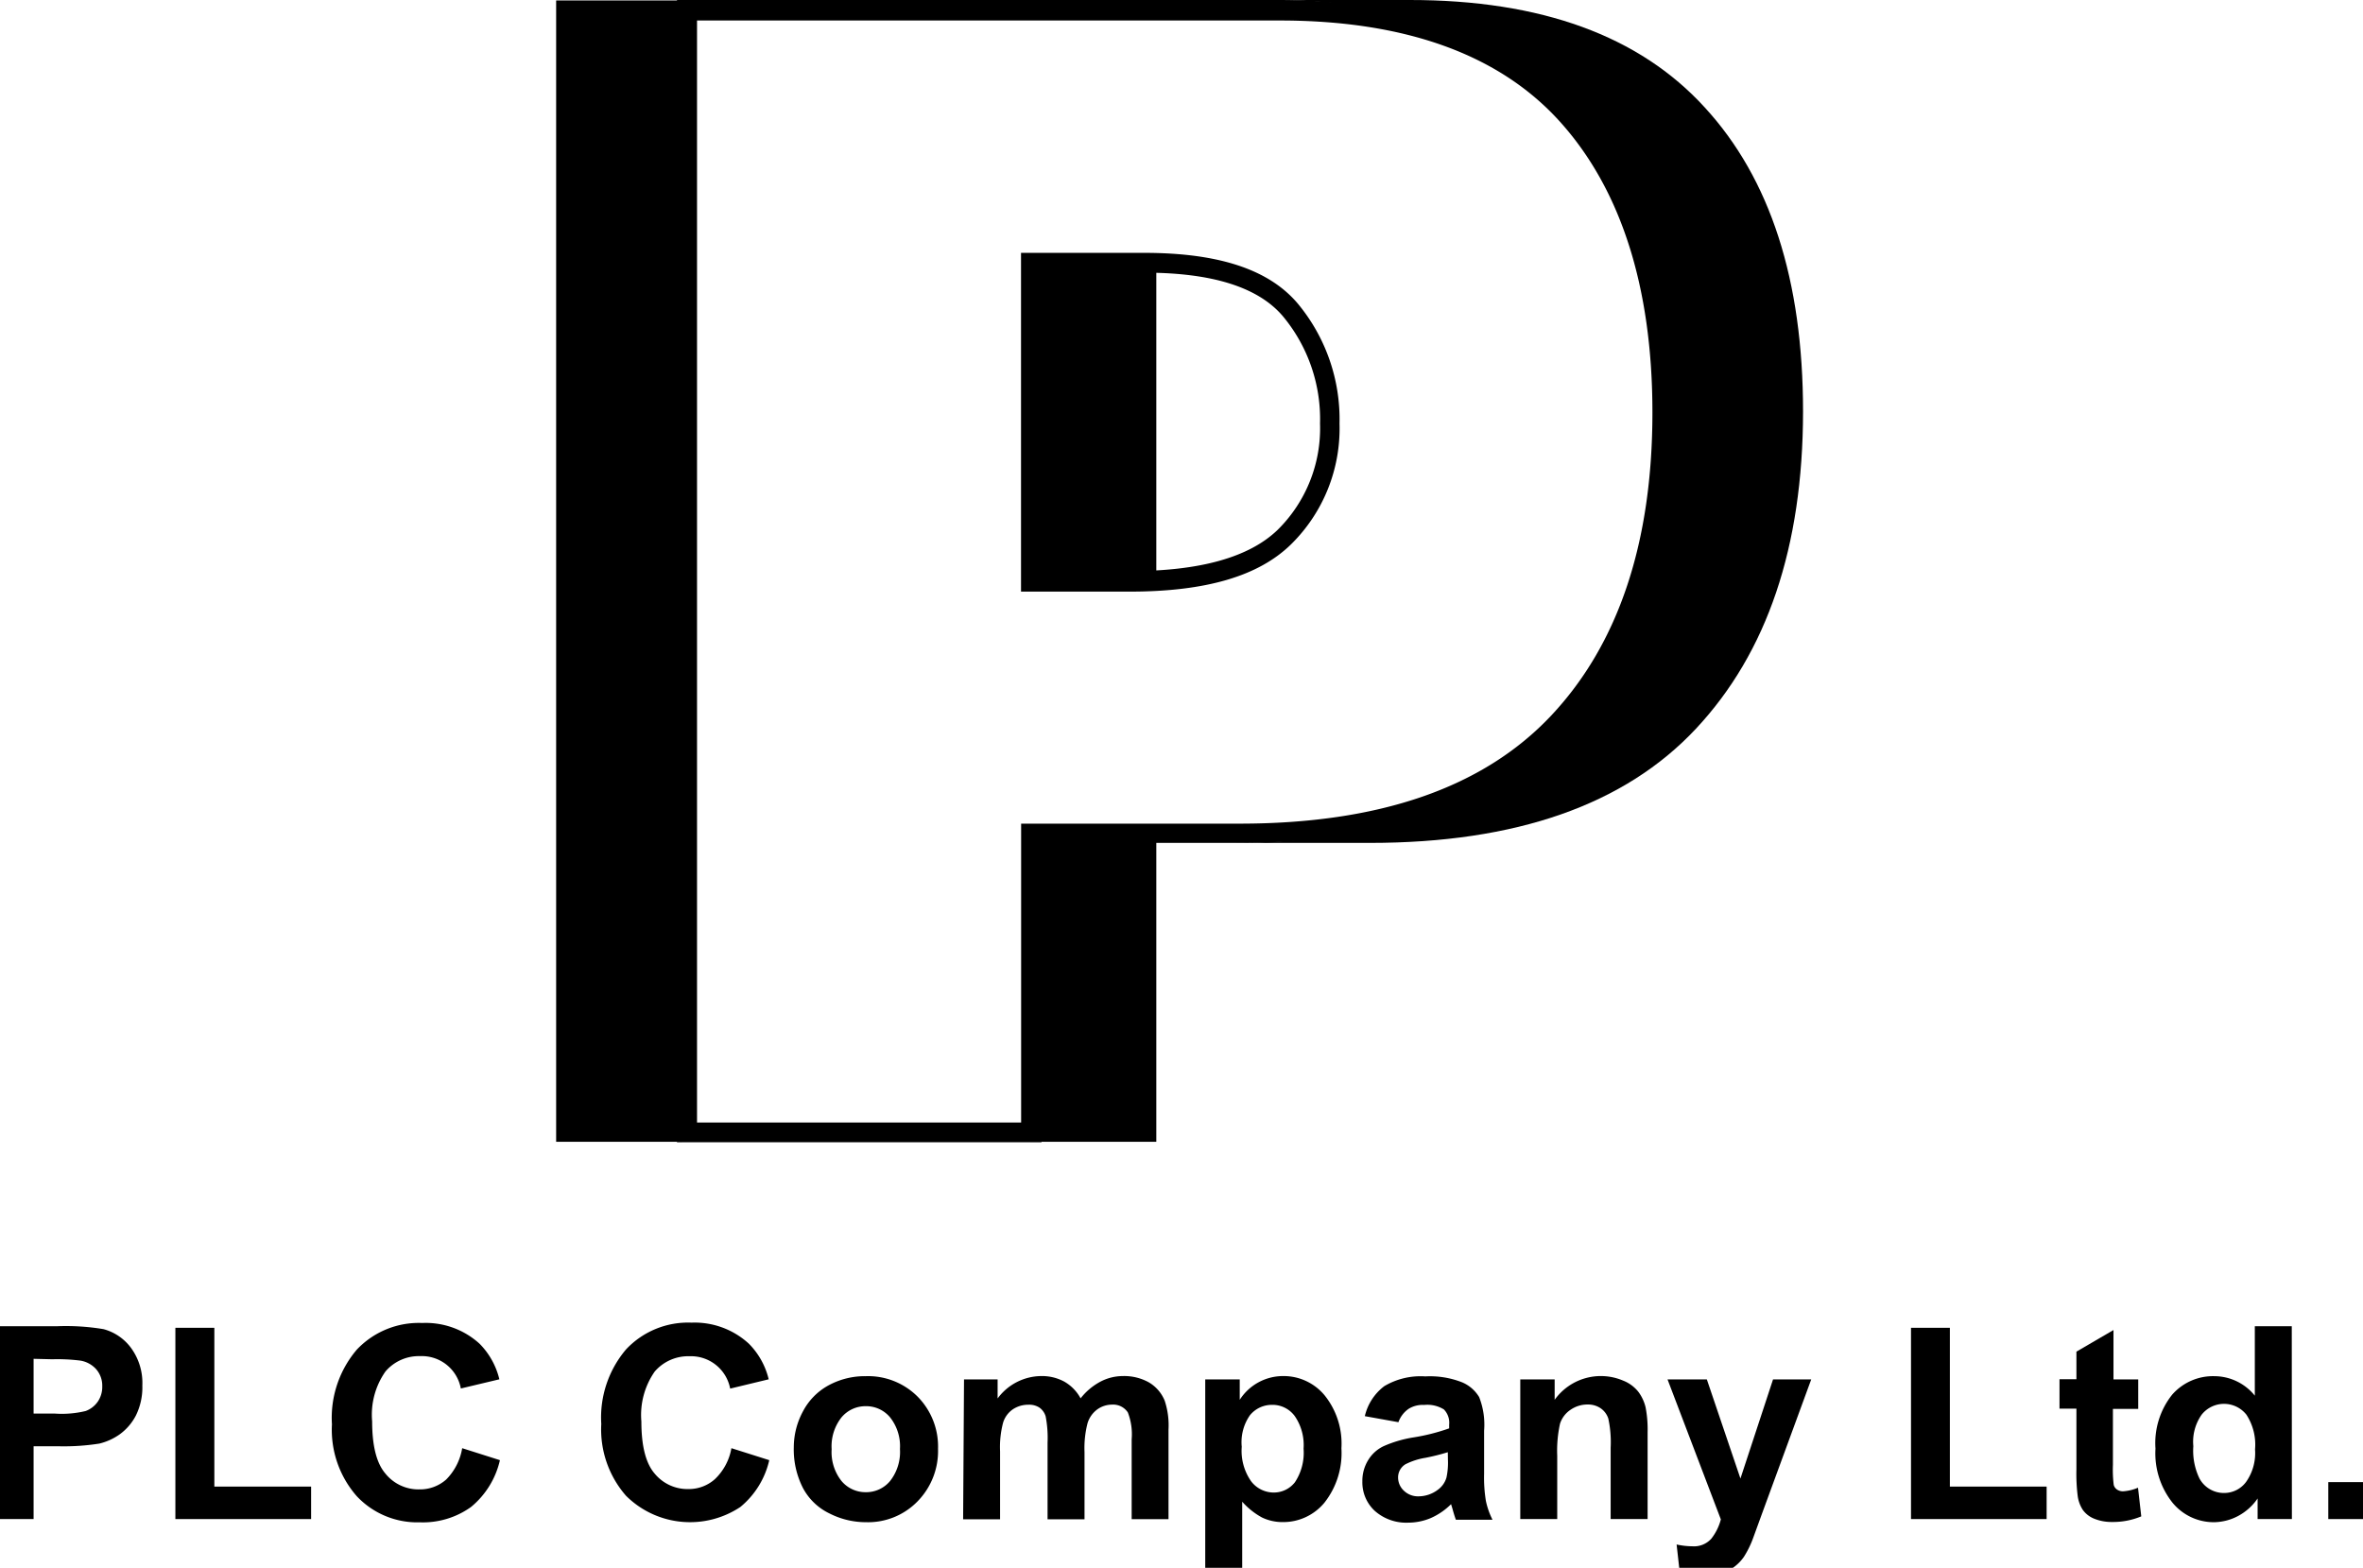 <?xml version="1.0" encoding="UTF-8"?> <svg xmlns="http://www.w3.org/2000/svg" id="圖層_1" data-name="圖層 1" viewBox="0 0 211 140"><path d="M-.47,135.65V118.43H5.1a20.38,20.38,0,0,1,4.14.26,4.49,4.49,0,0,1,2.47,1.69,5.3,5.3,0,0,1,1,3.35,5.66,5.66,0,0,1-.57,2.66,4.79,4.79,0,0,1-1.46,1.7,5.3,5.3,0,0,1-1.81.82,20.34,20.34,0,0,1-3.6.24H3v6.5ZM3,121.34v4.89H4.9A9,9,0,0,0,7.65,126a2.26,2.26,0,0,0,1.09-.85,2.32,2.32,0,0,0,.39-1.34,2.23,2.23,0,0,0-.55-1.55,2.42,2.42,0,0,0-1.4-.76,16.31,16.31,0,0,0-2.5-.12Z"></path><path d="M15.66,135.65V118.57h3.48v14.18h8.64v2.9Z"></path><path d="M41.27,129.32l3.37,1.07a7.6,7.6,0,0,1-2.58,4.18,7.37,7.37,0,0,1-4.57,1.37,7.41,7.41,0,0,1-5.64-2.34,9,9,0,0,1-2.21-6.41,9.39,9.39,0,0,1,2.22-6.67,7.61,7.61,0,0,1,5.84-2.38A7.14,7.14,0,0,1,42.83,120a6.76,6.76,0,0,1,1.76,3.17l-3.44.82a3.54,3.54,0,0,0-3.63-2.89,3.92,3.92,0,0,0-3.1,1.37,6.71,6.71,0,0,0-1.19,4.45q0,3.27,1.17,4.65A3.79,3.79,0,0,0,37.45,133a3.53,3.53,0,0,0,2.39-.88A5.16,5.16,0,0,0,41.27,129.32Z"></path><path d="M65.31,129.32l3.38,1.07a7.6,7.6,0,0,1-2.58,4.18,8.11,8.11,0,0,1-10.21-1,9,9,0,0,1-2.21-6.41,9.39,9.39,0,0,1,2.22-6.67,7.59,7.59,0,0,1,5.84-2.38A7.15,7.15,0,0,1,66.88,120a6.76,6.76,0,0,1,1.76,3.17L65.2,124a3.56,3.56,0,0,0-3.63-2.89,3.94,3.94,0,0,0-3.11,1.37,6.77,6.77,0,0,0-1.19,4.45c0,2.18.39,3.73,1.18,4.65a3.79,3.79,0,0,0,3,1.39,3.5,3.5,0,0,0,2.38-.88A5,5,0,0,0,65.31,129.32Z"></path><path d="M70.88,129.23a6.77,6.77,0,0,1,.81-3.18A5.61,5.61,0,0,1,74,123.7a6.79,6.79,0,0,1,3.31-.81,6.25,6.25,0,0,1,4.64,1.84,6.34,6.34,0,0,1,1.81,4.65,6.42,6.42,0,0,1-1.83,4.69,6.16,6.16,0,0,1-4.59,1.86,7.16,7.16,0,0,1-3.27-.78,5.26,5.26,0,0,1-2.37-2.27A7.57,7.57,0,0,1,70.88,129.23Zm3.38.18a4.16,4.16,0,0,0,.88,2.84,2.79,2.79,0,0,0,2.17,1,2.77,2.77,0,0,0,2.17-1,4.2,4.2,0,0,0,.88-2.86,4.14,4.14,0,0,0-.88-2.82,2.77,2.77,0,0,0-2.17-1,2.79,2.79,0,0,0-2.17,1A4.16,4.16,0,0,0,74.26,129.41Z"></path><path d="M86.08,123.18h3v1.7a4.89,4.89,0,0,1,3.88-2,4.18,4.18,0,0,1,2.08.5,3.79,3.79,0,0,1,1.45,1.49,5.55,5.55,0,0,1,1.77-1.49,4.32,4.32,0,0,1,2-.5,4.53,4.53,0,0,1,2.32.56,3.37,3.37,0,0,1,1.42,1.64,7,7,0,0,1,.34,2.58v8h-3.29v-7.13a5.42,5.42,0,0,0-.34-2.4,1.57,1.57,0,0,0-1.41-.7,2.27,2.27,0,0,0-1.31.42,2.39,2.39,0,0,0-.88,1.24,8.89,8.89,0,0,0-.27,2.58v6h-3.3v-6.84a10.08,10.08,0,0,0-.17-2.35,1.48,1.48,0,0,0-.55-.78,1.67,1.67,0,0,0-1-.26,2.46,2.46,0,0,0-1.38.41,2.23,2.23,0,0,0-.87,1.19,8.58,8.58,0,0,0-.27,2.57v6.06h-3.3Z"></path><path d="M107.62,123.18h3.08V125a4.6,4.6,0,0,1,3.88-2.12,4.75,4.75,0,0,1,3.69,1.71,6.87,6.87,0,0,1,1.51,4.74,7.16,7.16,0,0,1-1.52,4.86,4.77,4.77,0,0,1-3.7,1.73,4.24,4.24,0,0,1-1.87-.41,6.56,6.56,0,0,1-1.77-1.41v6.28h-3.3Zm3.26,6a4.74,4.74,0,0,0,.84,3.1,2.54,2.54,0,0,0,2,1,2.39,2.39,0,0,0,1.91-.92,4.77,4.77,0,0,0,.77-3,4.55,4.55,0,0,0-.79-2.91,2.46,2.46,0,0,0-2-1,2.53,2.53,0,0,0-2,.93A4.2,4.2,0,0,0,110.88,129.2Z"></path><path d="M124.87,127l-3-.54a4.69,4.69,0,0,1,1.74-2.68,6.34,6.34,0,0,1,3.66-.87,7.83,7.83,0,0,1,3.29.53,3.24,3.24,0,0,1,1.52,1.32,6.73,6.73,0,0,1,.44,3l0,3.85a12.93,12.93,0,0,0,.16,2.42,6.92,6.92,0,0,0,.59,1.68H130c-.08-.22-.19-.55-.31-1l-.12-.39a6,6,0,0,1-1.81,1.24,5.21,5.21,0,0,1-2,.41,4.24,4.24,0,0,1-3-1.05,3.47,3.47,0,0,1-1.11-2.64,3.51,3.51,0,0,1,.51-1.88,3.22,3.22,0,0,1,1.41-1.27,10.8,10.8,0,0,1,2.63-.77,17.89,17.89,0,0,0,3.2-.81v-.33a1.7,1.7,0,0,0-.47-1.36,2.8,2.8,0,0,0-1.77-.4,2.35,2.35,0,0,0-1.37.34A2.43,2.43,0,0,0,124.87,127Zm4.41,2.68a19.18,19.18,0,0,1-2,.5,6.06,6.06,0,0,0-1.79.58,1.37,1.37,0,0,0-.65,1.16,1.61,1.61,0,0,0,.52,1.2,1.81,1.81,0,0,0,1.31.5,2.87,2.87,0,0,0,1.71-.58,2.05,2.05,0,0,0,.78-1.1,6.27,6.27,0,0,0,.13-1.61Z"></path><path d="M147.12,135.65h-3.3v-6.37a9.88,9.88,0,0,0-.21-2.61,1.8,1.8,0,0,0-.69-.92,2,2,0,0,0-1.14-.33,2.65,2.65,0,0,0-1.54.47,2.36,2.36,0,0,0-.94,1.24,11.19,11.19,0,0,0-.25,2.87v5.65h-3.3V123.18h3.07V125a5.07,5.07,0,0,1,6.1-1.72,3.26,3.26,0,0,1,1.37,1,3.78,3.78,0,0,1,.65,1.39,10.34,10.34,0,0,1,.18,2.22Z"></path><path d="M148.9,123.18h3.51l3,8.85,2.91-8.85h3.41l-4.4,12-.79,2.17a8.63,8.63,0,0,1-.82,1.67,3.84,3.84,0,0,1-.91.93,4.12,4.12,0,0,1-1.25.56,6.7,6.7,0,0,1-1.69.2,9.07,9.07,0,0,1-1.87-.2l-.29-2.59a6.75,6.75,0,0,0,1.4.16,2.07,2.07,0,0,0,1.7-.68,4.7,4.7,0,0,0,.85-1.72Z"></path><path d="M170.64,135.65V118.57h3.47v14.18h8.64v2.9Z"></path><path d="M190.93,123.18v2.63h-2.26v5a11.09,11.09,0,0,0,.07,1.78.72.72,0,0,0,.29.42.93.93,0,0,0,.56.16,4.06,4.06,0,0,0,1.32-.32l.29,2.56a6.57,6.57,0,0,1-2.61.5,4.13,4.13,0,0,1-1.61-.3,2.3,2.3,0,0,1-1-.78,3,3,0,0,1-.46-1.28,16,16,0,0,1-.11-2.33v-5.43h-1.51v-2.63h1.51V120.7l3.31-1.93v4.41Z"></path><path d="M204.65,135.65h-3.06v-1.84a4.9,4.9,0,0,1-1.81,1.6,4.71,4.71,0,0,1-2.09.52A4.76,4.76,0,0,1,194,134.2a7.08,7.08,0,0,1-1.53-4.84,6.94,6.94,0,0,1,1.49-4.82,4.85,4.85,0,0,1,3.77-1.65,4.66,4.66,0,0,1,3.61,1.74v-6.2h3.3Zm-8.8-6.51a5.71,5.71,0,0,0,.55,2.89,2.48,2.48,0,0,0,2.23,1.29,2.43,2.43,0,0,0,1.94-1,4.47,4.47,0,0,0,.79-2.89,4.9,4.9,0,0,0-.77-3.1,2.55,2.55,0,0,0-4,0A4.2,4.2,0,0,0,195.85,129.14Z"></path><path d="M207.9,135.65v-3.3h3.3v3.3Z"></path><path d="M114.26,1.83c11.15,0,19.57,3,25,9s8.29,14.73,8.29,26c0,11.55-3,20.66-9.06,27.09s-15.34,9.63-27.82,9.63H91.18v26.69H62.24V1.83h52m-23.08,51h9.72c6.79,0,11.5-1.38,14.4-4.22a14.51,14.51,0,0,0,4.33-10.78,16.16,16.16,0,0,0-3.71-10.7c-2.57-3.06-7.06-4.55-13.73-4.55h-11V52.82M114.26,0H60.45V102H93V75.27h17.72q19.59,0,29.12-10.2t9.54-28.31q0-17.62-8.75-27.17T114.26,0ZM93,51V24.35h9.22q9.07,0,12.36,3.92a14.36,14.36,0,0,1,3.29,9.55,12.74,12.74,0,0,1-3.79,9.5Q110.26,51,100.9,51Z"></path><path d="M152.22,9.59Q143.47,0,125.89,0H113.43Q131,0,139.77,9.59t8.75,27.17q0,18.1-9.54,28.31t-29.12,10.2h12.46q19.58,0,29.12-10.2T161,36.76Q161,19.14,152.22,9.59Z"></path><rect x="49.66" y="0.04" width="11.25" height="101.92"></rect><rect x="92" y="74.47" width="11.25" height="27.49"></rect><rect x="92" y="24.22" width="11.25" height="27.49"></rect></svg> 